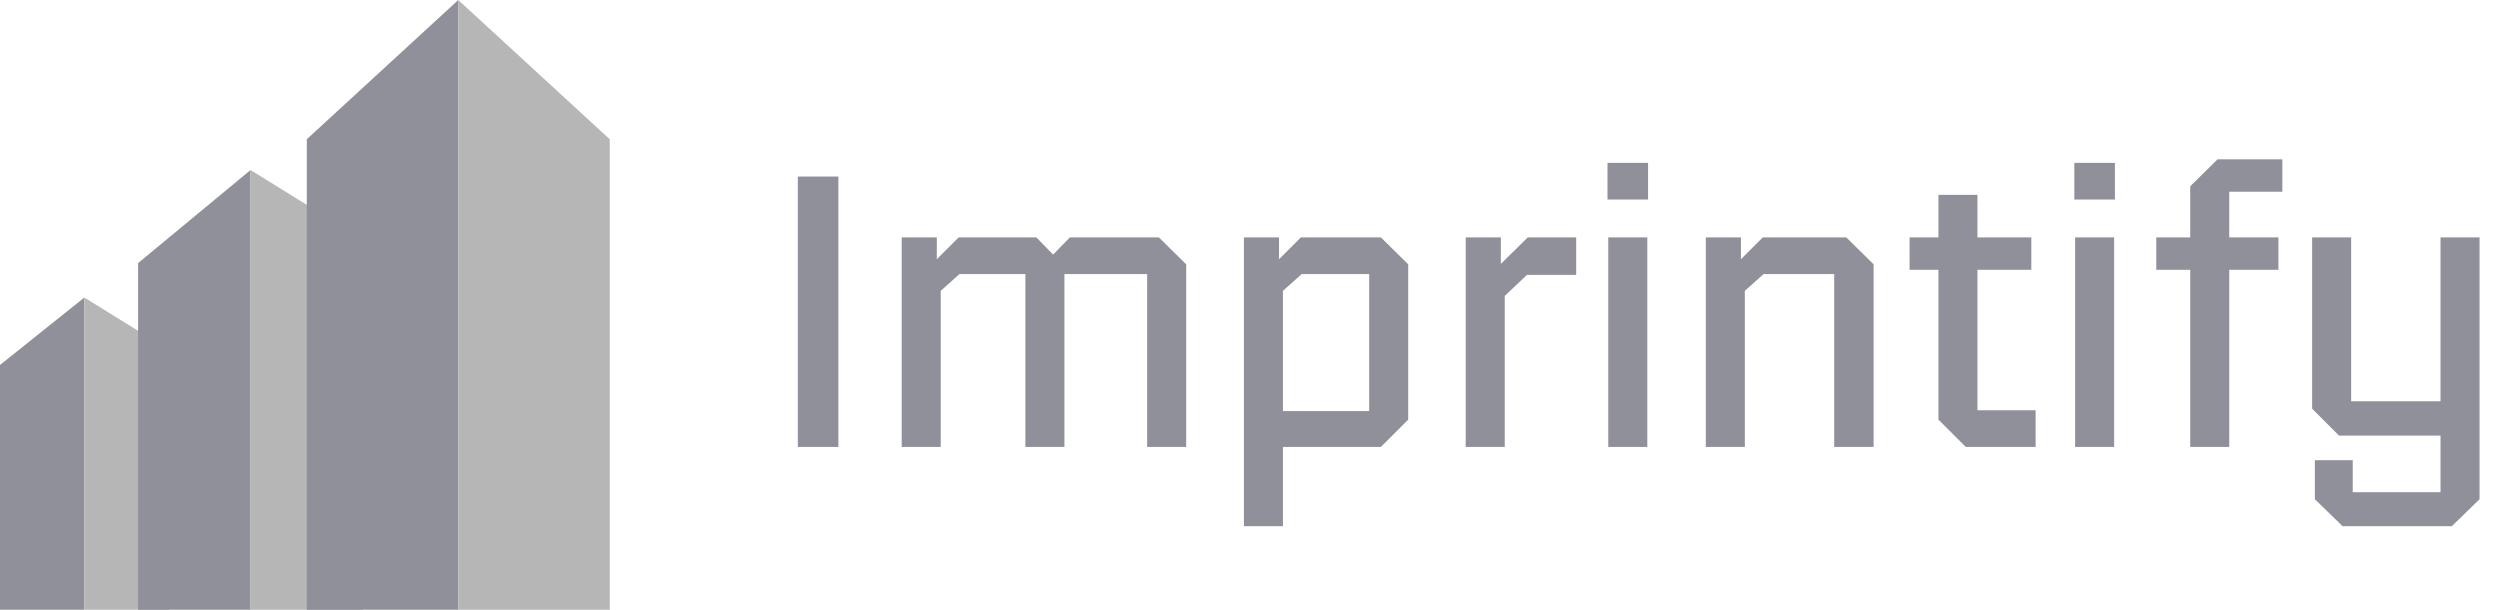 <svg width="205" height="50" viewBox="0 0 205 50" fill="none" xmlns="http://www.w3.org/2000/svg">
<g clip-path="url(#clip0_1837_869)">
<path d="M6.916 24.398V49.999H0V29.927L6.916 24.398Z" fill="#8F909A"/>
<path d="M6.918 24.398V49.999H13.834V28.682L6.918 24.398Z" fill="#B6B6B6"/>
<path d="M20.546 13.941V49.999H11.324V21.573L20.546 13.941Z" fill="#8F909A"/>
<path d="M20.543 13.941V49.999H29.765V19.652L20.543 13.941Z" fill="#B6B6B6"/>
<path d="M37.578 0V50H25.156V11.419L37.578 0Z" fill="#8F909A"/>
<path d="M37.578 0V50H50V11.419L37.578 0Z" fill="#B6B6B6"/>
<mask id="mask0_1837_869" style="mask-type:luminance" maskUnits="userSpaceOnUse" x="65" y="0" width="140" height="50">
<path d="M205 0H65V50H205V0Z" fill="white"/>
</mask>
<g mask="url(#mask0_1837_869)">
<path d="M65.418 36.65V14.474H68.746V36.65H65.418ZM77.139 36.65H73.939V19.466H76.819V21.258L78.611 19.466H84.979L86.355 20.874L87.731 19.466H95.027L97.267 21.674V36.65H94.067V22.474H87.283V36.65H84.083V22.474H78.675L77.139 23.85V36.65ZM105.201 43.146H102.001V19.466H104.881V21.258L106.673 19.466H113.233L115.473 21.674V34.41L113.233 36.65H105.201V43.146ZM112.273 22.474H106.737L105.201 23.85V33.706H112.273V22.474ZM123.389 36.65H120.189V19.466H123.069V21.642L125.277 19.466H129.245V22.538H125.213L123.389 24.266V36.65ZM135.142 16.362H131.814V13.354H135.142V16.362ZM135.078 36.65H131.878V19.466H135.078V36.65ZM143.076 36.65H139.876V19.466H142.756V21.258L144.548 19.466H151.396L153.636 21.674V36.65H150.404V22.474H144.612L143.076 23.85V36.65ZM166.92 36.65H161.192L158.952 34.41V22.122H156.584V19.466H158.952V15.978H162.152V19.466H166.568V22.122H162.152V33.642H166.92V36.65ZM173.423 16.362H170.095V13.354H173.423V16.362ZM173.359 36.65H170.159V19.466H173.359V36.65ZM182.798 36.65H179.598V22.122H176.814V19.466H179.598V15.274L181.838 13.066H187.15V15.722H182.798V19.466H186.83V22.122H182.798V36.65ZM189.819 37.738H192.923V40.362H200.123V35.722H191.803L189.595 33.514V19.466H192.795V32.906H200.123V19.466H203.323V40.938L201.051 43.146H192.091L189.819 40.938V37.738Z" fill="#8F909A"/>
</g>
</g>
<defs>
<clipPath id="clip0_1837_869">
<rect width="205" height="50" fill="white"/>
</clipPath>
</defs>
</svg>

